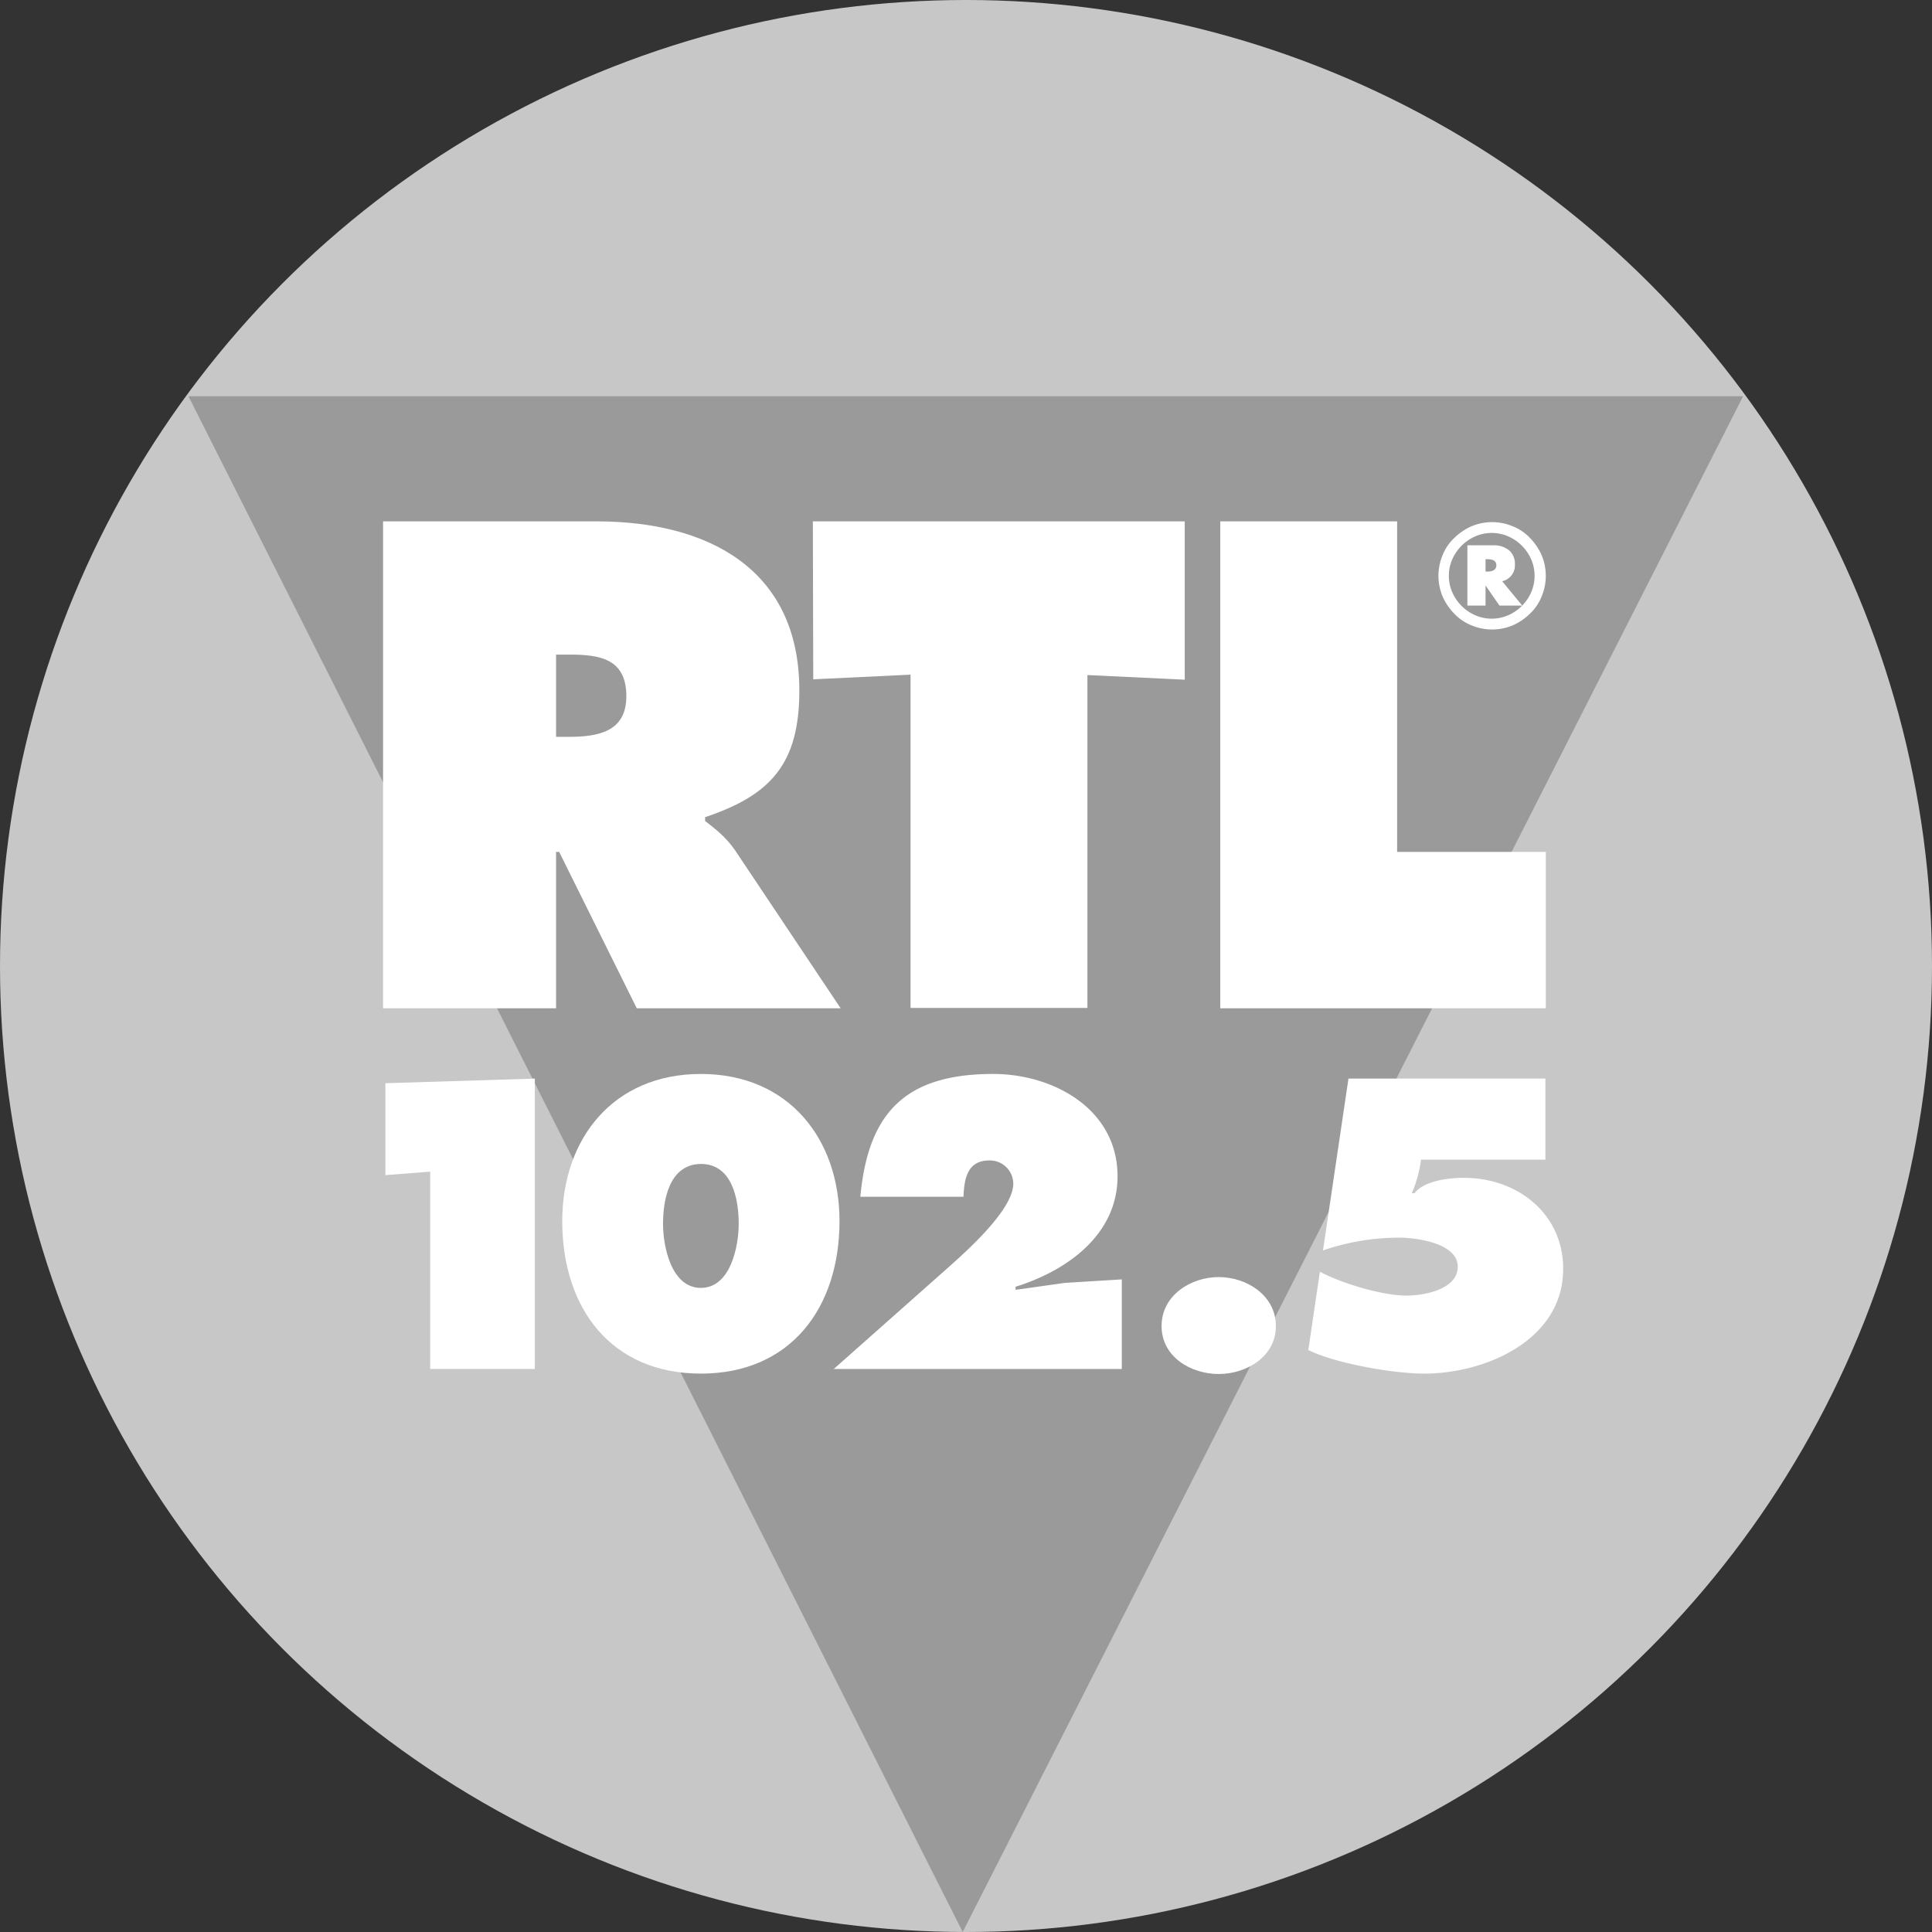 <svg xmlns="http://www.w3.org/2000/svg" width="581" height="581" viewBox="0 0 581 581"><rect x="0" y="0" width="581" height="581" fill="#333333" stroke="none"/><defs><style>.a{fill:#c7c7c7;}.b{fill:#9a9a9a;}.c{fill:#fff;}</style></defs><g transform="translate(-3035 -3901)"><circle class="a" cx="290.5" cy="290.5" r="290.5" transform="translate(3035 3901)"/><path class="b" d="M281.635,564.138,48.8,102.3H516.329Z" transform="translate(3042.871 3917.862)"/><path class="c" d="M99.2,134.7h64.218c32.98,0,60.967,13.935,60.967,50.864,0,22.064-8.593,31.471-28.335,38.09v1.161c2.671,2.09,6.039,4.529,8.942,8.71l31.819,47.612H175.5L152.154,234.1h-.929v47.032H99.2Zm52.025,64.8h3.716c8.71,0,17.419-1.394,17.419-12.193,0-11.264-7.9-12.542-17.071-12.542h-4.064V199.5Z" transform="translate(3050.998 3923.087)"/><path class="c" d="M210.5,134.7H322.331v47.612l-29.264-1.394v100.1H239.88V180.8L210.616,182.2l-.116-47.5Z" transform="translate(3068.947 3923.087)"/><path class="c" d="M316,134.7h53.186v99.4H413.9v47.032H316Z" transform="translate(3085.963 3923.087)"/><path class="c" d="M99.8,280.394,144.741,279v87.328H113.271V306.987L99.8,308.032Z" transform="translate(3051.096 3946.359)"/><path class="c" d="M228.979,322.044c0,26.129-14.748,45.87-41.69,45.87s-41.69-19.626-41.69-45.87c0-24.735,15.329-44.245,41.69-44.245S228.979,297.309,228.979,322.044Zm-53.07.813c0,6.735,2.439,19.277,11.38,19.277s11.38-12.542,11.38-19.277c0-7.2-1.858-18-11.38-18C177.767,304.974,175.909,315.658,175.909,322.857Z" transform="translate(3058.48 3946.165)"/><path class="c" d="M215.8,366.637l34.838-30.89c5.458-4.877,19.277-17.187,19.277-24.967a7.04,7.04,0,0,0-7.2-6.968c-6.735,0-7.548,5.69-7.781,10.916H223.929c2.323-25.432,13.7-36.928,39.948-36.928,18.116,0,37.393,10.568,37.393,30.774,0,17.651-15.329,28.451-30.658,33.212v.929l14.864-2.09,17.071-1.045v26.942H215.8Z" transform="translate(3069.803 3946.165)"/><path class="c" d="M335.174,345.148c0,9.174-8.826,14.4-17.187,14.4-8.477,0-17.187-5.226-17.187-14.4,0-9.29,8.826-14.748,17.187-14.748S335.174,335.858,335.174,345.148Z" transform="translate(3083.512 3954.648)"/><path class="c" d="M410.1,279v24.387H372.709a38.425,38.425,0,0,1-2.787,10.1h.813c2.9-3.832,10.451-4.645,14.864-4.645,16.026,0,29.845,10.684,29.845,27.406,0,21.367-23.342,31.471-41.806,31.471-9.174,0-26.593-3.019-34.838-7.084l3.484-23.574c6.387,3.484,18.813,7.2,26.013,7.2,5.342,0,15.445-1.858,15.445-8.71,0-7.084-12.542-8.71-17.419-8.71a70.426,70.426,0,0,0-23.109,3.832L350.877,279H410.1Z" transform="translate(3089.639 3946.359)"/><path class="c" d="M372.5,151.042a16.354,16.354,0,0,1,1.277-6.271,14.29,14.29,0,0,1,3.484-5.11,17.332,17.332,0,0,1,5.11-3.484,16.031,16.031,0,0,1,12.542,0,14.288,14.288,0,0,1,5.11,3.484,17.333,17.333,0,0,1,3.484,5.11,16.031,16.031,0,0,1,0,12.542,14.289,14.289,0,0,1-3.484,5.11,17.333,17.333,0,0,1-5.11,3.484,16.031,16.031,0,0,1-12.542,0,14.288,14.288,0,0,1-5.11-3.484,17.333,17.333,0,0,1-3.484-5.11A16.354,16.354,0,0,1,372.5,151.042Zm3.135,0a12.026,12.026,0,0,0,1.045,4.993,13.444,13.444,0,0,0,6.852,6.852,12.452,12.452,0,0,0,9.987,0,13.444,13.444,0,0,0,6.852-6.852,12.451,12.451,0,0,0,0-9.987,13.444,13.444,0,0,0-6.852-6.852,12.451,12.451,0,0,0-9.987,0,13.444,13.444,0,0,0-6.852,6.852A12.026,12.026,0,0,0,375.635,151.042Zm22.064,8.942h-6.852l-4.181-6.039v6.039H381.21V141.868h7.9a7.183,7.183,0,0,1,4.645,1.51,5.349,5.349,0,0,1,1.742,4.181,4.9,4.9,0,0,1-3.832,5.11Zm-11.032-10.219h.581c1.742,0,2.671-.7,2.671-1.858,0-1.277-.929-1.858-2.671-1.858h-.581Z" transform="translate(3095.074 3923.119)"/></g></svg>